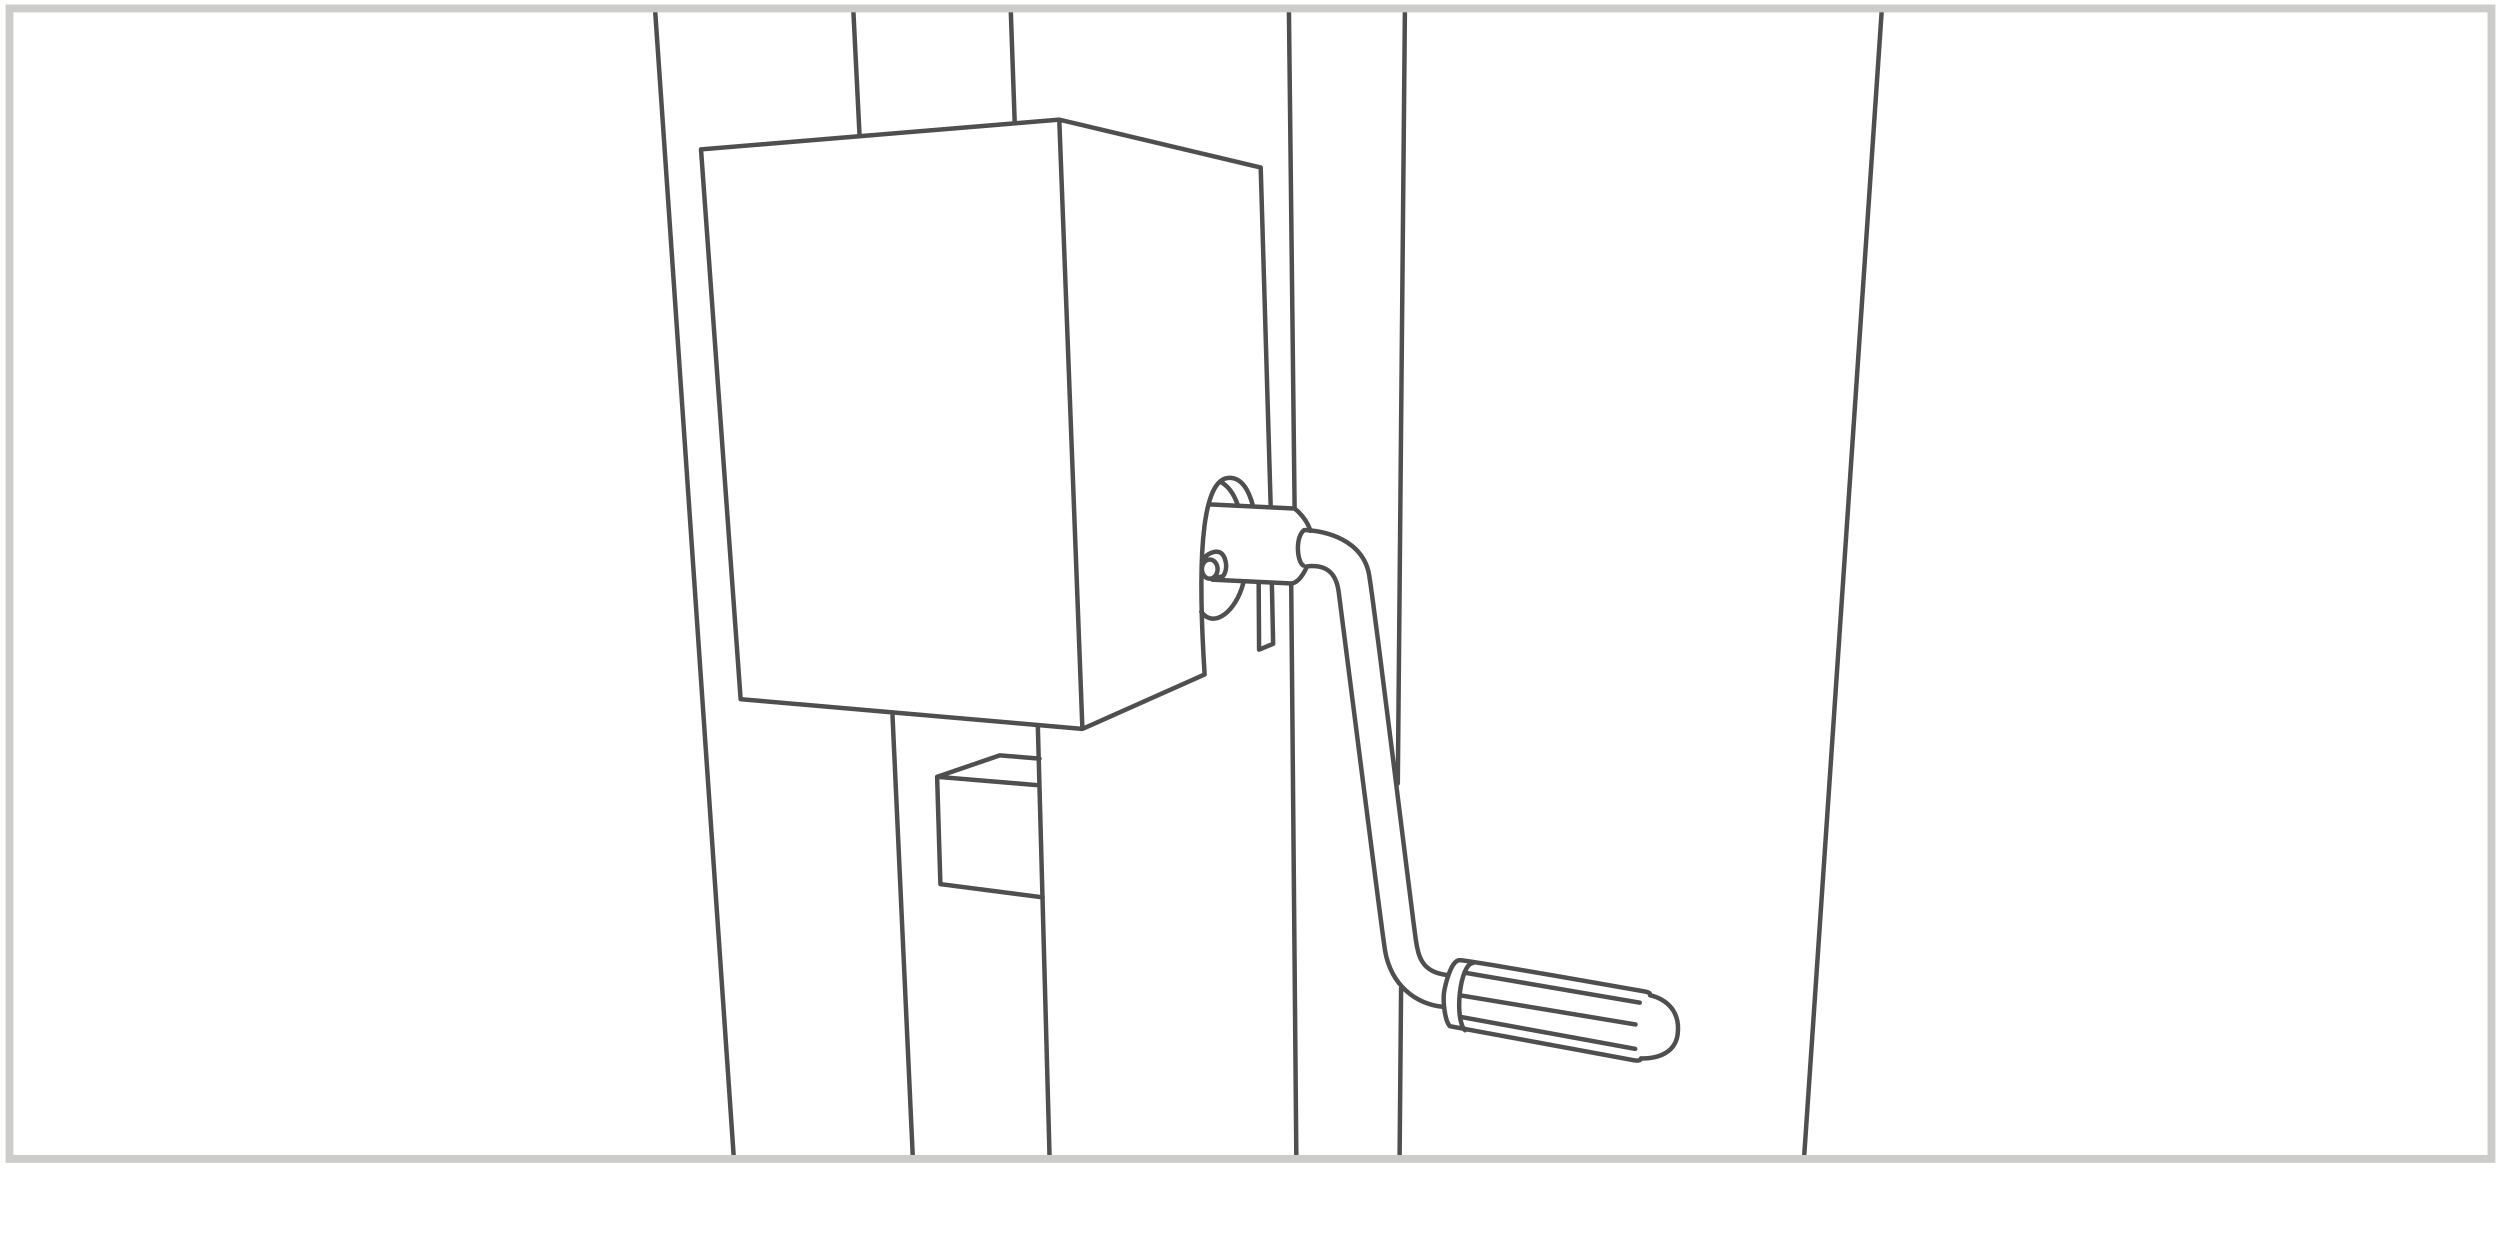 <?xml version="1.0" encoding="UTF-8"?>
<svg xmlns="http://www.w3.org/2000/svg" xmlns:xlink="http://www.w3.org/1999/xlink" version="1.1" viewBox="0 0 418.12 210.58">
  <defs>
    <style>
      .cls-1, .cls-2, .cls-3 {
        fill: none;
      }

      .cls-2 {
        stroke: #4f4f4f;
        stroke-linecap: round;
        stroke-linejoin: round;
        stroke-width: .75px;
      }

      .cls-3 {
        stroke: #ccccca;
        stroke-width: 1.31px;
      }

      .cls-4 {
        clip-path: url(#clippath);
      }
    </style>
    <clipPath id="clippath">
      <rect class="cls-1" x="4.81" y="1.46" width="414.3" height="192.03"/>
    </clipPath>
  </defs>
  <!-- Generator: Adobe Illustrator 28.7.1, SVG Export Plug-In . SVG Version: 1.2.0 Build 142)  -->
  <g>
    <g id="Layer_1">
      <g id="_x31_2">
        <g class="cls-4">
          <path class="cls-2" d="M177.16,20.01l3.87,101.9M315.8-14.23l-14.36,212.09M234.05,197.03l.28-31.76M235.16-19.2l-1.38,150.23M156.73,129.92l16.57,1.38M174.4,150.08l-17.12-2.21-.55-17.95,10.49-3.59,6.63.55M149.27,119.7l3.86,83.95M108.13-19.2l16.29,237.5M141.54-21.96l2.21,44.46M168.33-18.65l1.38,39.21M216.52,85.05l-1.24-108.39M216.93,206.97l-.98-109.39M173.58,121.64l2.21,81.19M245.03,172.31c-1.86-1.86-.9-11.05,1.31-11.25M244.41,170.1l29.07,5.32M244.48,166.51l29.06,4.83M245.17,162.72l29.07,4.97M242.48,171.62c-.9-.97-1.17-4.35-.97-5.66.21-1.31,1.17-5.38,2.62-5.38s31,5.25,31,5.25c1.1.21.83.62.83.62,1.86.41,5.18,2,4.63,6.49-.55,4.49-6.14,4.07-6.14,4.07-.07.62-1.38.28-1.38.28l-30.58-5.66ZM241.34,168.39c-4.54-.42-8.72-3.63-9.7-9.42-.45-2.65-6.97-54.03-7.74-59.92-.35-2.65-1.54-4.74-5.3-4.33,0,0-1.12,2.79-2.65,2.86l-13.18-.63M217.97,94.58c-1.05-.63-1.39-4.74.14-5.93,3.56.07,9.91,1.68,10.88,7.54.98,5.86,7.39,58.39,7.81,61.04s.91,5.44,5.44,5.86M201.16,94.1l.63-1.19c.77-.56,2.44-1.33,3.07.56.63,1.88-.35,2.93-.35,2.93l-2.18.39M203.64,95.18c0,.89-.59,1.61-1.31,1.61s-1.31-.72-1.31-1.61.59-1.6,1.31-1.6,1.31.72,1.31,1.6ZM202.3,84.36l14.22.69c2.21,1.79,2.62,3.73,2.62,3.73M200.91,102.31c2.07,2.9,5.8,0,7.04-4.83M207.02,84.47c-.69-1.94-1.56-3.11-2.79-3.84M210.51,97.58l.07,11.07,2.35-.97-.21-9.97M212.51,84.36l-1.66-56.34-33.69-8.01-59.92,4.97,6.63,91.96,57.16,4.97,20.44-9.11c-1.11-17.4-.83-32.31,3.86-32.86,2.35-.28,3.59,2.21,4.25,4.76"/>
        </g>
      </g>
      <rect class="cls-3" x="1.59" y="1.41" width="415.1" height="192.41"/>
    </g>
  </g>
</svg>